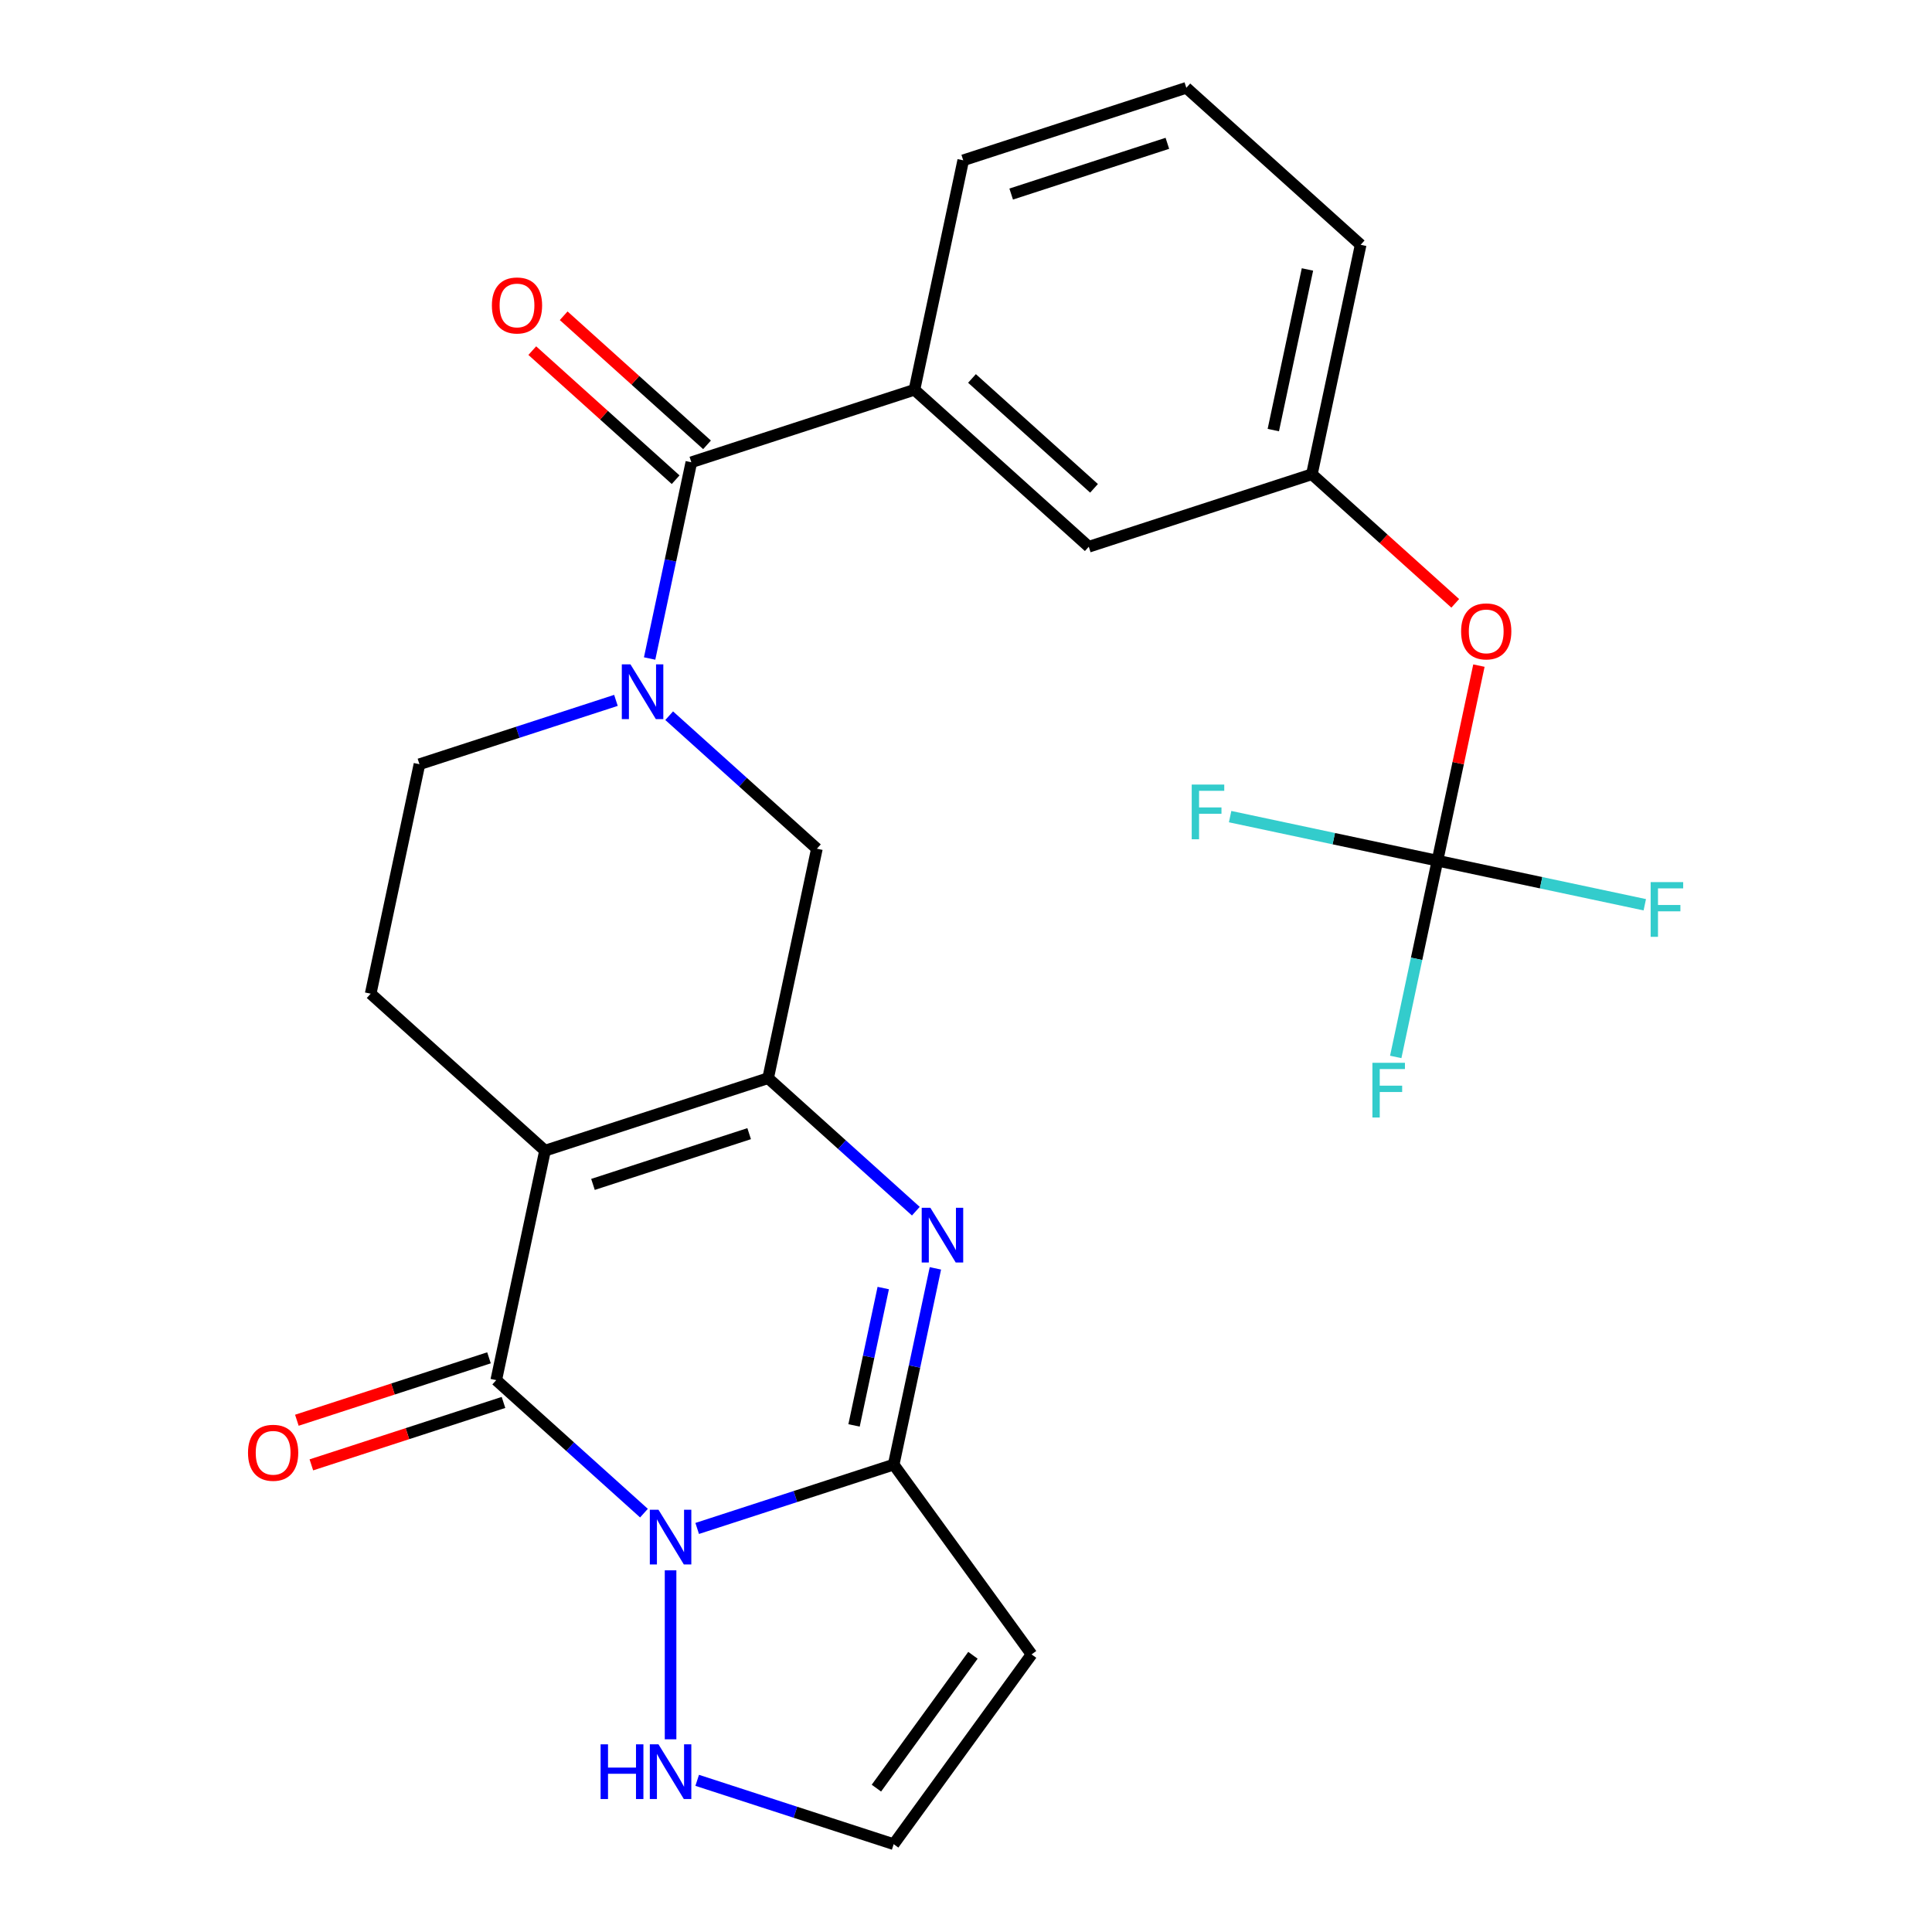 <?xml version='1.0' encoding='iso-8859-1'?>
<svg version='1.1' baseProfile='full'
              xmlns='http://www.w3.org/2000/svg'
                      xmlns:rdkit='http://www.rdkit.org/xml'
                      xmlns:xlink='http://www.w3.org/1999/xlink'
                  xml:space='preserve'
width='1000px' height='1000px' viewBox='0 0 1000 1000'>
<!-- END OF HEADER -->
<rect style='opacity:1.0;fill:#FFFFFF;stroke:none' width='1000' height='1000' x='0' y='0'> </rect>
<path class='bond-1' d='M 333.312,783.196 L 295.082,748.773' style='fill:none;fill-rule:evenodd;stroke:#0000FF;stroke-width:6px;stroke-linecap:butt;stroke-linejoin:miter;stroke-opacity:1' />
<path class='bond-1' d='M 295.082,748.773 L 256.852,714.351' style='fill:none;fill-rule:evenodd;stroke:#000000;stroke-width:6px;stroke-linecap:butt;stroke-linejoin:miter;stroke-opacity:1' />
<path class='bond-3' d='M 360.864,791.124 L 411.716,774.601' style='fill:none;fill-rule:evenodd;stroke:#0000FF;stroke-width:6px;stroke-linecap:butt;stroke-linejoin:miter;stroke-opacity:1' />
<path class='bond-3' d='M 411.716,774.601 L 462.569,758.077' style='fill:none;fill-rule:evenodd;stroke:#000000;stroke-width:6px;stroke-linecap:butt;stroke-linejoin:miter;stroke-opacity:1' />
<path class='bond-9' d='M 347.088,812.795 L 347.088,900.258' style='fill:none;fill-rule:evenodd;stroke:#0000FF;stroke-width:6px;stroke-linecap:butt;stroke-linejoin:miter;stroke-opacity:1' />
<path class='bond-0' d='M 282.098,595.581 L 256.852,714.351' style='fill:none;fill-rule:evenodd;stroke:#000000;stroke-width:6px;stroke-linecap:butt;stroke-linejoin:miter;stroke-opacity:1' />
<path class='bond-11' d='M 282.098,595.581 L 191.862,514.332' style='fill:none;fill-rule:evenodd;stroke:#000000;stroke-width:6px;stroke-linecap:butt;stroke-linejoin:miter;stroke-opacity:1' />
<path class='bond-27' d='M 282.098,595.581 L 397.579,558.059' style='fill:none;fill-rule:evenodd;stroke:#000000;stroke-width:6px;stroke-linecap:butt;stroke-linejoin:miter;stroke-opacity:1' />
<path class='bond-27' d='M 306.924,613.048 L 387.761,586.783' style='fill:none;fill-rule:evenodd;stroke:#000000;stroke-width:6px;stroke-linecap:butt;stroke-linejoin:miter;stroke-opacity:1' />
<path class='bond-15' d='M 253.1,702.803 L 203.377,718.959' style='fill:none;fill-rule:evenodd;stroke:#000000;stroke-width:6px;stroke-linecap:butt;stroke-linejoin:miter;stroke-opacity:1' />
<path class='bond-15' d='M 203.377,718.959 L 153.655,735.115' style='fill:none;fill-rule:evenodd;stroke:#FF0000;stroke-width:6px;stroke-linecap:butt;stroke-linejoin:miter;stroke-opacity:1' />
<path class='bond-15' d='M 260.605,725.899 L 210.882,742.055' style='fill:none;fill-rule:evenodd;stroke:#000000;stroke-width:6px;stroke-linecap:butt;stroke-linejoin:miter;stroke-opacity:1' />
<path class='bond-15' d='M 210.882,742.055 L 161.159,758.211' style='fill:none;fill-rule:evenodd;stroke:#FF0000;stroke-width:6px;stroke-linecap:butt;stroke-linejoin:miter;stroke-opacity:1' />
<path class='bond-2' d='M 397.579,558.059 L 435.809,592.481' style='fill:none;fill-rule:evenodd;stroke:#000000;stroke-width:6px;stroke-linecap:butt;stroke-linejoin:miter;stroke-opacity:1' />
<path class='bond-2' d='M 435.809,592.481 L 474.039,626.903' style='fill:none;fill-rule:evenodd;stroke:#0000FF;stroke-width:6px;stroke-linecap:butt;stroke-linejoin:miter;stroke-opacity:1' />
<path class='bond-7' d='M 397.579,558.059 L 422.824,439.288' style='fill:none;fill-rule:evenodd;stroke:#000000;stroke-width:6px;stroke-linecap:butt;stroke-linejoin:miter;stroke-opacity:1' />
<path class='bond-4' d='M 462.569,758.077 L 473.364,707.29' style='fill:none;fill-rule:evenodd;stroke:#000000;stroke-width:6px;stroke-linecap:butt;stroke-linejoin:miter;stroke-opacity:1' />
<path class='bond-4' d='M 473.364,707.29 L 484.159,656.503' style='fill:none;fill-rule:evenodd;stroke:#0000FF;stroke-width:6px;stroke-linecap:butt;stroke-linejoin:miter;stroke-opacity:1' />
<path class='bond-4' d='M 442.053,737.792 L 449.61,702.241' style='fill:none;fill-rule:evenodd;stroke:#000000;stroke-width:6px;stroke-linecap:butt;stroke-linejoin:miter;stroke-opacity:1' />
<path class='bond-4' d='M 449.61,702.241 L 457.167,666.69' style='fill:none;fill-rule:evenodd;stroke:#0000FF;stroke-width:6px;stroke-linecap:butt;stroke-linejoin:miter;stroke-opacity:1' />
<path class='bond-8' d='M 462.569,758.077 L 533.94,856.311' style='fill:none;fill-rule:evenodd;stroke:#000000;stroke-width:6px;stroke-linecap:butt;stroke-linejoin:miter;stroke-opacity:1' />
<path class='bond-5' d='M 346.364,370.443 L 384.594,404.866' style='fill:none;fill-rule:evenodd;stroke:#0000FF;stroke-width:6px;stroke-linecap:butt;stroke-linejoin:miter;stroke-opacity:1' />
<path class='bond-5' d='M 384.594,404.866 L 422.824,439.288' style='fill:none;fill-rule:evenodd;stroke:#000000;stroke-width:6px;stroke-linecap:butt;stroke-linejoin:miter;stroke-opacity:1' />
<path class='bond-6' d='M 336.244,340.844 L 347.039,290.057' style='fill:none;fill-rule:evenodd;stroke:#0000FF;stroke-width:6px;stroke-linecap:butt;stroke-linejoin:miter;stroke-opacity:1' />
<path class='bond-6' d='M 347.039,290.057 L 357.834,239.269' style='fill:none;fill-rule:evenodd;stroke:#000000;stroke-width:6px;stroke-linecap:butt;stroke-linejoin:miter;stroke-opacity:1' />
<path class='bond-28' d='M 318.813,362.516 L 267.96,379.039' style='fill:none;fill-rule:evenodd;stroke:#0000FF;stroke-width:6px;stroke-linecap:butt;stroke-linejoin:miter;stroke-opacity:1' />
<path class='bond-28' d='M 267.96,379.039 L 217.108,395.562' style='fill:none;fill-rule:evenodd;stroke:#000000;stroke-width:6px;stroke-linecap:butt;stroke-linejoin:miter;stroke-opacity:1' />
<path class='bond-12' d='M 357.834,239.269 L 473.315,201.747' style='fill:none;fill-rule:evenodd;stroke:#000000;stroke-width:6px;stroke-linecap:butt;stroke-linejoin:miter;stroke-opacity:1' />
<path class='bond-18' d='M 365.959,230.246 L 328.859,196.841' style='fill:none;fill-rule:evenodd;stroke:#000000;stroke-width:6px;stroke-linecap:butt;stroke-linejoin:miter;stroke-opacity:1' />
<path class='bond-18' d='M 328.859,196.841 L 291.759,163.436' style='fill:none;fill-rule:evenodd;stroke:#FF0000;stroke-width:6px;stroke-linecap:butt;stroke-linejoin:miter;stroke-opacity:1' />
<path class='bond-18' d='M 349.709,248.293 L 312.609,214.888' style='fill:none;fill-rule:evenodd;stroke:#000000;stroke-width:6px;stroke-linecap:butt;stroke-linejoin:miter;stroke-opacity:1' />
<path class='bond-18' d='M 312.609,214.888 L 275.509,181.483' style='fill:none;fill-rule:evenodd;stroke:#FF0000;stroke-width:6px;stroke-linecap:butt;stroke-linejoin:miter;stroke-opacity:1' />
<path class='bond-26' d='M 533.94,856.311 L 462.569,954.545' style='fill:none;fill-rule:evenodd;stroke:#000000;stroke-width:6px;stroke-linecap:butt;stroke-linejoin:miter;stroke-opacity:1' />
<path class='bond-26' d='M 503.588,856.772 L 453.628,925.536' style='fill:none;fill-rule:evenodd;stroke:#000000;stroke-width:6px;stroke-linecap:butt;stroke-linejoin:miter;stroke-opacity:1' />
<path class='bond-13' d='M 360.864,921.499 L 411.716,938.022' style='fill:none;fill-rule:evenodd;stroke:#0000FF;stroke-width:6px;stroke-linecap:butt;stroke-linejoin:miter;stroke-opacity:1' />
<path class='bond-13' d='M 411.716,938.022 L 462.569,954.545' style='fill:none;fill-rule:evenodd;stroke:#000000;stroke-width:6px;stroke-linecap:butt;stroke-linejoin:miter;stroke-opacity:1' />
<path class='bond-10' d='M 744.022,445.492 L 754.753,395.005' style='fill:none;fill-rule:evenodd;stroke:#000000;stroke-width:6px;stroke-linecap:butt;stroke-linejoin:miter;stroke-opacity:1' />
<path class='bond-10' d='M 754.753,395.005 L 765.485,344.518' style='fill:none;fill-rule:evenodd;stroke:#FF0000;stroke-width:6px;stroke-linecap:butt;stroke-linejoin:miter;stroke-opacity:1' />
<path class='bond-20' d='M 744.022,445.492 L 733.227,496.28' style='fill:none;fill-rule:evenodd;stroke:#000000;stroke-width:6px;stroke-linecap:butt;stroke-linejoin:miter;stroke-opacity:1' />
<path class='bond-20' d='M 733.227,496.28 L 722.431,547.067' style='fill:none;fill-rule:evenodd;stroke:#33CCCC;stroke-width:6px;stroke-linecap:butt;stroke-linejoin:miter;stroke-opacity:1' />
<path class='bond-21' d='M 744.022,445.492 L 797.679,456.898' style='fill:none;fill-rule:evenodd;stroke:#000000;stroke-width:6px;stroke-linecap:butt;stroke-linejoin:miter;stroke-opacity:1' />
<path class='bond-21' d='M 797.679,456.898 L 851.337,468.303' style='fill:none;fill-rule:evenodd;stroke:#33CCCC;stroke-width:6px;stroke-linecap:butt;stroke-linejoin:miter;stroke-opacity:1' />
<path class='bond-22' d='M 744.022,445.492 L 690.364,434.087' style='fill:none;fill-rule:evenodd;stroke:#000000;stroke-width:6px;stroke-linecap:butt;stroke-linejoin:miter;stroke-opacity:1' />
<path class='bond-22' d='M 690.364,434.087 L 636.707,422.682' style='fill:none;fill-rule:evenodd;stroke:#33CCCC;stroke-width:6px;stroke-linecap:butt;stroke-linejoin:miter;stroke-opacity:1' />
<path class='bond-14' d='M 191.862,514.332 L 217.108,395.562' style='fill:none;fill-rule:evenodd;stroke:#000000;stroke-width:6px;stroke-linecap:butt;stroke-linejoin:miter;stroke-opacity:1' />
<path class='bond-17' d='M 473.315,201.747 L 563.551,282.996' style='fill:none;fill-rule:evenodd;stroke:#000000;stroke-width:6px;stroke-linecap:butt;stroke-linejoin:miter;stroke-opacity:1' />
<path class='bond-17' d='M 503.1,195.887 L 566.265,252.761' style='fill:none;fill-rule:evenodd;stroke:#000000;stroke-width:6px;stroke-linecap:butt;stroke-linejoin:miter;stroke-opacity:1' />
<path class='bond-23' d='M 473.315,201.747 L 498.561,82.977' style='fill:none;fill-rule:evenodd;stroke:#000000;stroke-width:6px;stroke-linecap:butt;stroke-linejoin:miter;stroke-opacity:1' />
<path class='bond-16' d='M 753.232,312.283 L 716.132,278.878' style='fill:none;fill-rule:evenodd;stroke:#FF0000;stroke-width:6px;stroke-linecap:butt;stroke-linejoin:miter;stroke-opacity:1' />
<path class='bond-16' d='M 716.132,278.878 L 679.032,245.473' style='fill:none;fill-rule:evenodd;stroke:#000000;stroke-width:6px;stroke-linecap:butt;stroke-linejoin:miter;stroke-opacity:1' />
<path class='bond-19' d='M 563.551,282.996 L 679.032,245.473' style='fill:none;fill-rule:evenodd;stroke:#000000;stroke-width:6px;stroke-linecap:butt;stroke-linejoin:miter;stroke-opacity:1' />
<path class='bond-29' d='M 679.032,245.473 L 704.277,126.703' style='fill:none;fill-rule:evenodd;stroke:#000000;stroke-width:6px;stroke-linecap:butt;stroke-linejoin:miter;stroke-opacity:1' />
<path class='bond-29' d='M 659.064,222.609 L 676.736,139.469' style='fill:none;fill-rule:evenodd;stroke:#000000;stroke-width:6px;stroke-linecap:butt;stroke-linejoin:miter;stroke-opacity:1' />
<path class='bond-24' d='M 498.561,82.977 L 614.042,45.455' style='fill:none;fill-rule:evenodd;stroke:#000000;stroke-width:6px;stroke-linecap:butt;stroke-linejoin:miter;stroke-opacity:1' />
<path class='bond-24' d='M 523.387,100.444 L 604.224,74.179' style='fill:none;fill-rule:evenodd;stroke:#000000;stroke-width:6px;stroke-linecap:butt;stroke-linejoin:miter;stroke-opacity:1' />
<path class='bond-25' d='M 614.042,45.455 L 704.277,126.703' style='fill:none;fill-rule:evenodd;stroke:#000000;stroke-width:6px;stroke-linecap:butt;stroke-linejoin:miter;stroke-opacity:1' />
<path  class='atom-0' d='M 340.828 781.44
L 350.108 796.44
Q 351.028 797.92, 352.508 800.6
Q 353.988 803.28, 354.068 803.44
L 354.068 781.44
L 357.828 781.44
L 357.828 809.76
L 353.948 809.76
L 343.988 793.36
Q 342.828 791.44, 341.588 789.24
Q 340.388 787.04, 340.028 786.36
L 340.028 809.76
L 336.348 809.76
L 336.348 781.44
L 340.828 781.44
' fill='#0000FF'/>
<path  class='atom-5' d='M 481.554 625.147
L 490.834 640.147
Q 491.754 641.627, 493.234 644.307
Q 494.714 646.987, 494.794 647.147
L 494.794 625.147
L 498.554 625.147
L 498.554 653.467
L 494.674 653.467
L 484.714 637.067
Q 483.554 635.147, 482.314 632.947
Q 481.114 630.747, 480.754 630.067
L 480.754 653.467
L 477.074 653.467
L 477.074 625.147
L 481.554 625.147
' fill='#0000FF'/>
<path  class='atom-6' d='M 326.329 343.88
L 335.609 358.88
Q 336.529 360.36, 338.009 363.04
Q 339.489 365.72, 339.569 365.88
L 339.569 343.88
L 343.329 343.88
L 343.329 372.2
L 339.449 372.2
L 329.489 355.8
Q 328.329 353.88, 327.089 351.68
Q 325.889 349.48, 325.529 348.8
L 325.529 372.2
L 321.849 372.2
L 321.849 343.88
L 326.329 343.88
' fill='#0000FF'/>
<path  class='atom-10' d='M 310.868 902.863
L 314.708 902.863
L 314.708 914.903
L 329.188 914.903
L 329.188 902.863
L 333.028 902.863
L 333.028 931.183
L 329.188 931.183
L 329.188 918.103
L 314.708 918.103
L 314.708 931.183
L 310.868 931.183
L 310.868 902.863
' fill='#0000FF'/>
<path  class='atom-10' d='M 340.828 902.863
L 350.108 917.863
Q 351.028 919.343, 352.508 922.023
Q 353.988 924.703, 354.068 924.863
L 354.068 902.863
L 357.828 902.863
L 357.828 931.183
L 353.948 931.183
L 343.988 914.783
Q 342.828 912.863, 341.588 910.663
Q 340.388 908.463, 340.028 907.783
L 340.028 931.183
L 336.348 931.183
L 336.348 902.863
L 340.828 902.863
' fill='#0000FF'/>
<path  class='atom-16' d='M 128.371 751.953
Q 128.371 745.153, 131.731 741.353
Q 135.091 737.553, 141.371 737.553
Q 147.651 737.553, 151.011 741.353
Q 154.371 745.153, 154.371 751.953
Q 154.371 758.833, 150.971 762.753
Q 147.571 766.633, 141.371 766.633
Q 135.131 766.633, 131.731 762.753
Q 128.371 758.873, 128.371 751.953
M 141.371 763.433
Q 145.691 763.433, 148.011 760.553
Q 150.371 757.633, 150.371 751.953
Q 150.371 746.393, 148.011 743.593
Q 145.691 740.753, 141.371 740.753
Q 137.051 740.753, 134.691 743.553
Q 132.371 746.353, 132.371 751.953
Q 132.371 757.673, 134.691 760.553
Q 137.051 763.433, 141.371 763.433
' fill='#FF0000'/>
<path  class='atom-17' d='M 756.267 326.802
Q 756.267 320.002, 759.627 316.202
Q 762.987 312.402, 769.267 312.402
Q 775.547 312.402, 778.907 316.202
Q 782.267 320.002, 782.267 326.802
Q 782.267 333.682, 778.867 337.602
Q 775.467 341.482, 769.267 341.482
Q 763.027 341.482, 759.627 337.602
Q 756.267 333.722, 756.267 326.802
M 769.267 338.282
Q 773.587 338.282, 775.907 335.402
Q 778.267 332.482, 778.267 326.802
Q 778.267 321.242, 775.907 318.442
Q 773.587 315.602, 769.267 315.602
Q 764.947 315.602, 762.587 318.402
Q 760.267 321.202, 760.267 326.802
Q 760.267 332.522, 762.587 335.402
Q 764.947 338.282, 769.267 338.282
' fill='#FF0000'/>
<path  class='atom-19' d='M 254.599 158.101
Q 254.599 151.301, 257.959 147.501
Q 261.319 143.701, 267.599 143.701
Q 273.879 143.701, 277.239 147.501
Q 280.599 151.301, 280.599 158.101
Q 280.599 164.981, 277.199 168.901
Q 273.799 172.781, 267.599 172.781
Q 261.359 172.781, 257.959 168.901
Q 254.599 165.021, 254.599 158.101
M 267.599 169.581
Q 271.919 169.581, 274.239 166.701
Q 276.599 163.781, 276.599 158.101
Q 276.599 152.541, 274.239 149.741
Q 271.919 146.901, 267.599 146.901
Q 263.279 146.901, 260.919 149.701
Q 258.599 152.501, 258.599 158.101
Q 258.599 163.821, 260.919 166.701
Q 263.279 169.581, 267.599 169.581
' fill='#FF0000'/>
<path  class='atom-21' d='M 710.356 550.103
L 727.196 550.103
L 727.196 553.343
L 714.156 553.343
L 714.156 561.943
L 725.756 561.943
L 725.756 565.223
L 714.156 565.223
L 714.156 578.423
L 710.356 578.423
L 710.356 550.103
' fill='#33CCCC'/>
<path  class='atom-22' d='M 854.372 456.578
L 871.212 456.578
L 871.212 459.818
L 858.172 459.818
L 858.172 468.418
L 869.772 468.418
L 869.772 471.698
L 858.172 471.698
L 858.172 484.898
L 854.372 484.898
L 854.372 456.578
' fill='#33CCCC'/>
<path  class='atom-23' d='M 616.831 406.087
L 633.671 406.087
L 633.671 409.327
L 620.631 409.327
L 620.631 417.927
L 632.231 417.927
L 632.231 421.207
L 620.631 421.207
L 620.631 434.407
L 616.831 434.407
L 616.831 406.087
' fill='#33CCCC'/>
</svg>
